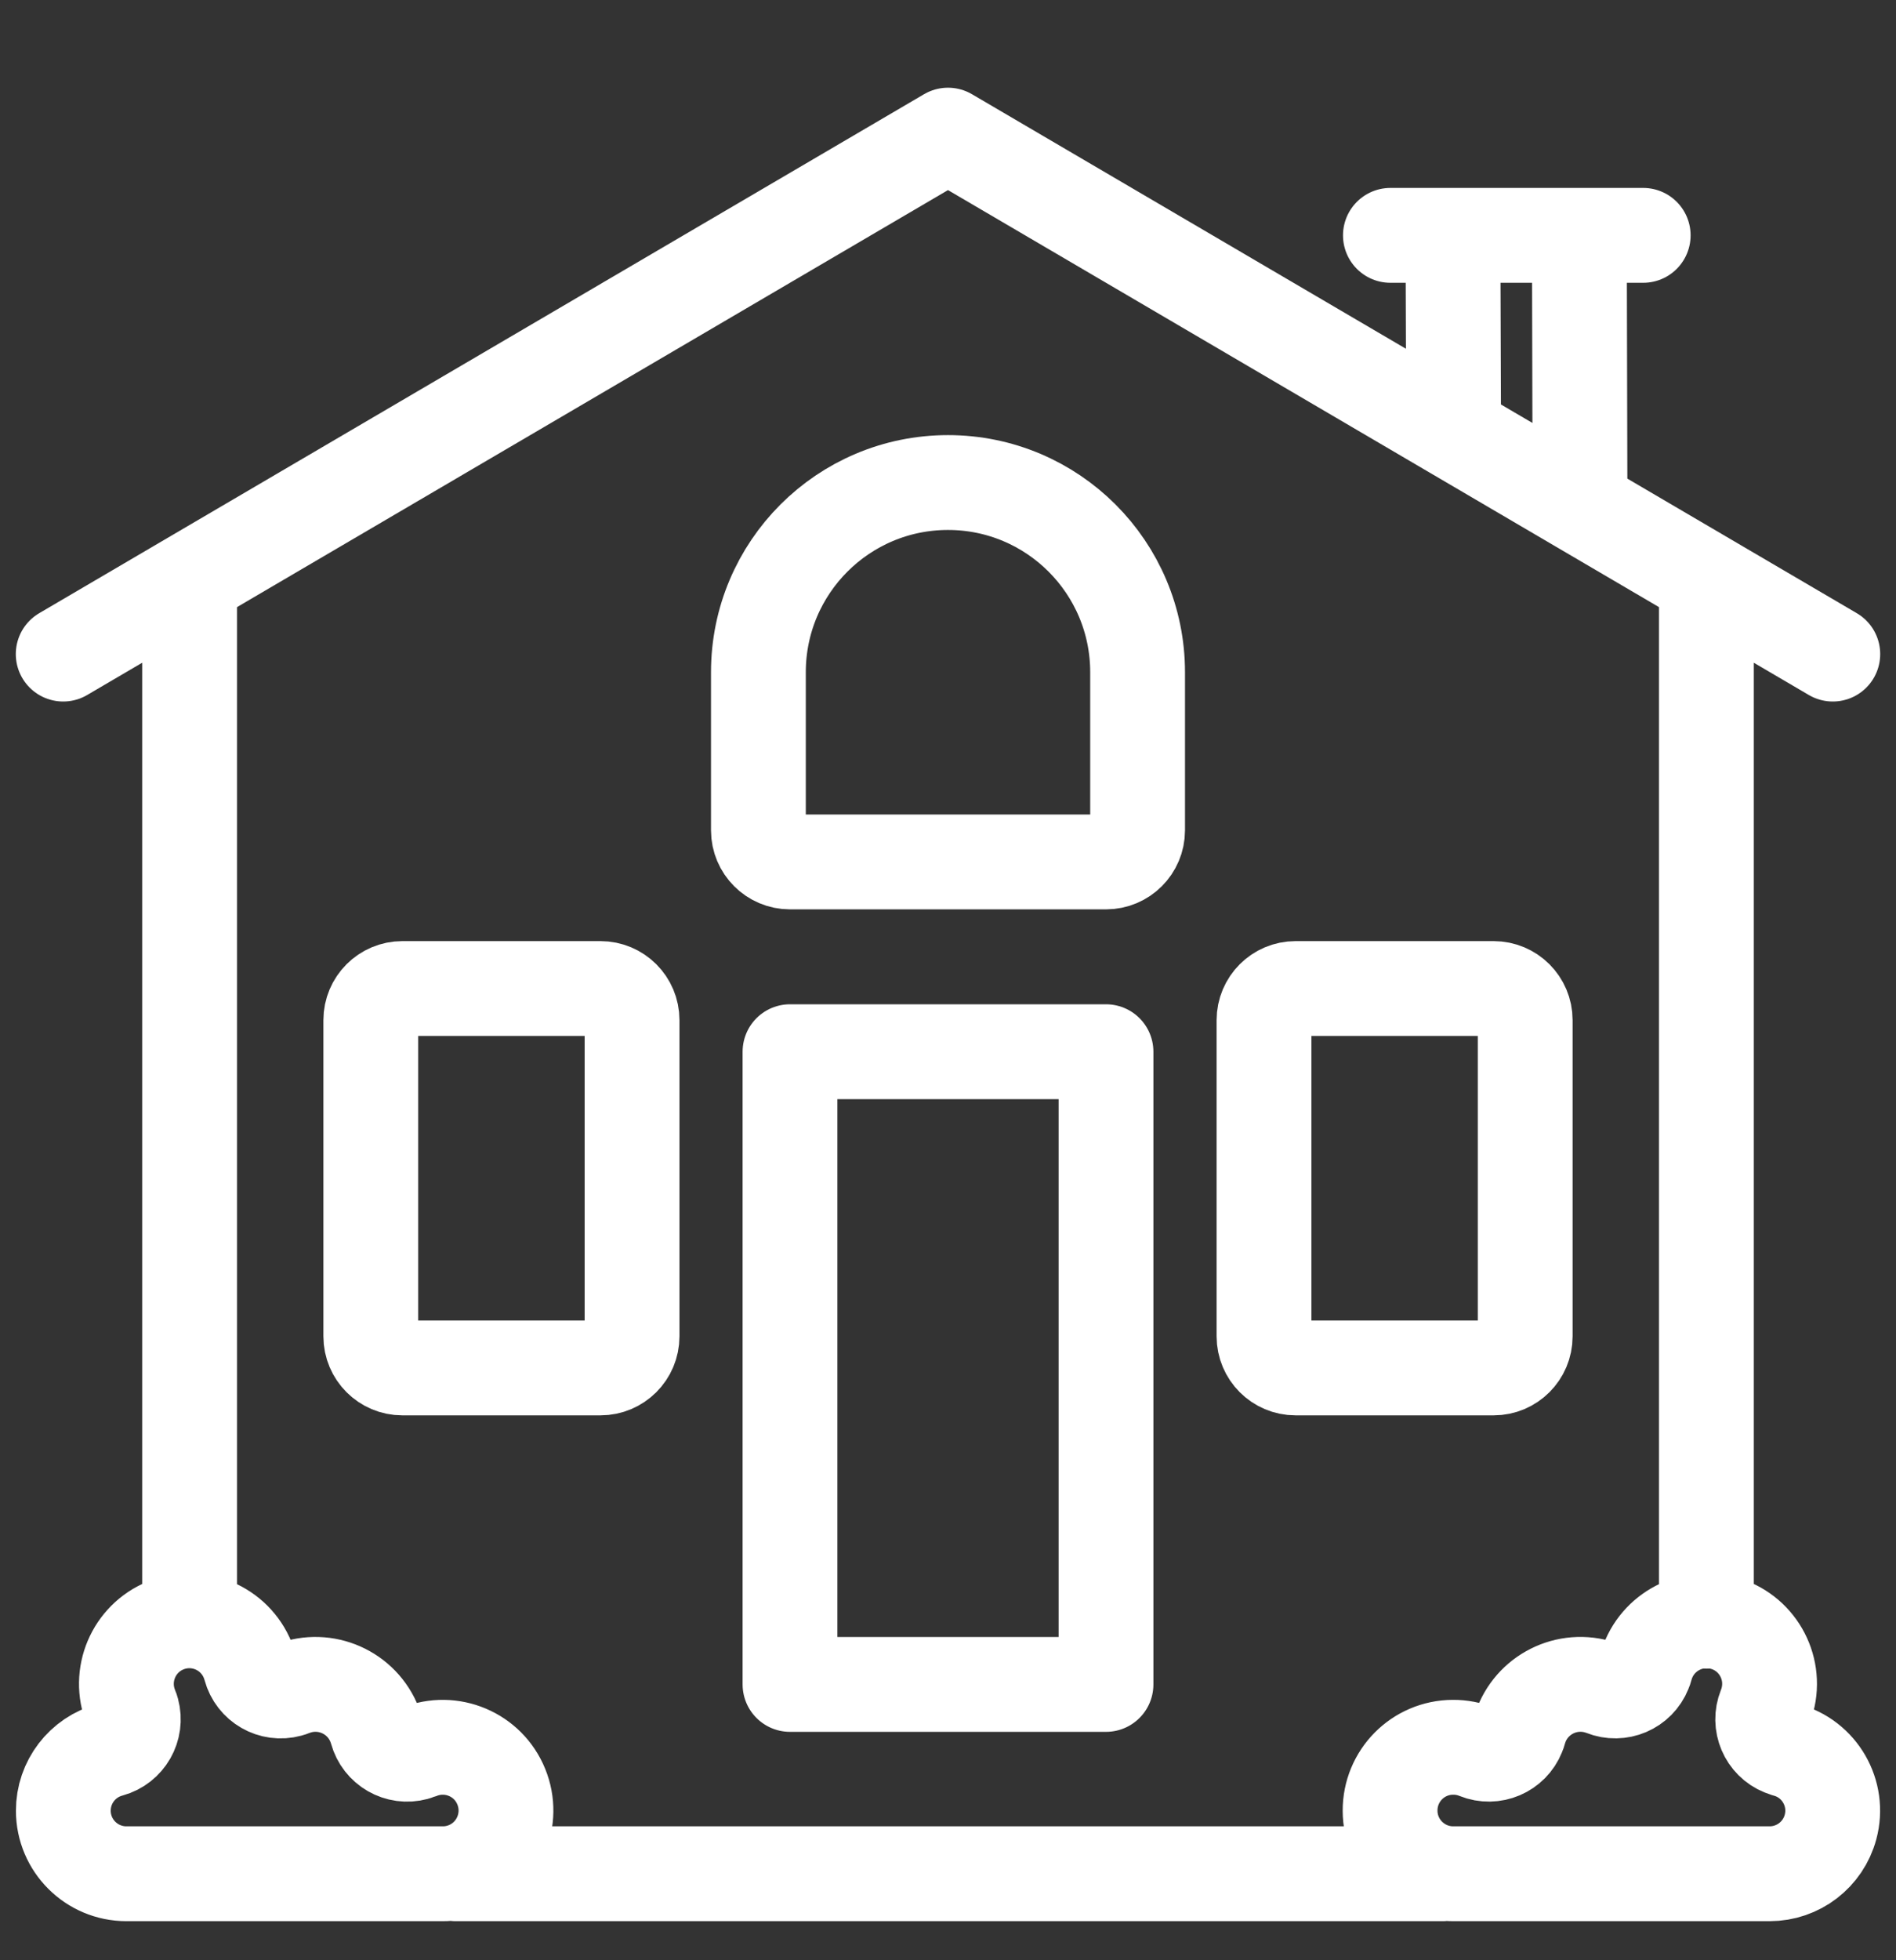 <svg width="30" height="31" viewBox="0 0 30 31" fill="none" xmlns="http://www.w3.org/2000/svg">
<rect x="0" y="0" width="30" height="31" fill="#333333" stroke="none"/>
<path d="M22 3.722H26M23 6.751L22.99 3.722M24.99 3.722L25 7.924M22.826 29.632H7.212M27 9.379V25.638M3 25.599V9.379M1 10.344L15 2.137L29 10.344M12.5 26.638V16.632H17.5V26.638H12.5ZM2 29.632C1.45 29.632 1.003 29.187 1.002 28.636C1.001 28.184 1.304 27.789 1.74 27.672C2.007 27.599 2.164 27.325 2.092 27.058C2.087 27.039 2.081 27.021 2.073 27.003C1.867 26.493 2.112 25.912 2.622 25.705C3.132 25.498 3.713 25.744 3.92 26.254C3.936 26.293 3.949 26.332 3.96 26.372C4.032 26.639 4.307 26.797 4.573 26.724C4.592 26.719 4.61 26.713 4.629 26.705C5.147 26.505 5.729 26.762 5.929 27.28C5.941 27.31 5.951 27.341 5.96 27.372C6.033 27.639 6.307 27.797 6.574 27.724C6.593 27.719 6.611 27.713 6.629 27.706C7.141 27.498 7.725 27.744 7.932 28.256C8.14 28.767 7.894 29.351 7.382 29.559C7.261 29.608 7.131 29.633 7 29.632L2 29.632ZM28.26 27.672C28.792 27.814 29.107 28.361 28.964 28.893C28.847 29.329 28.452 29.632 28 29.632H23C22.448 29.635 21.997 29.189 21.995 28.637C21.992 28.084 22.437 27.634 22.99 27.632C23.121 27.631 23.25 27.656 23.371 27.705C23.627 27.808 23.919 27.684 24.021 27.427C24.029 27.409 24.035 27.391 24.04 27.372C24.189 26.837 24.743 26.525 25.277 26.674C25.309 26.683 25.341 26.693 25.371 26.705C25.627 26.808 25.919 26.684 26.021 26.427C26.029 26.409 26.035 26.391 26.04 26.372C26.182 25.84 26.728 25.524 27.259 25.665C27.791 25.806 28.107 26.352 27.966 26.884C27.956 26.924 27.942 26.964 27.927 27.002C27.824 27.258 27.948 27.55 28.204 27.652C28.223 27.66 28.241 27.666 28.26 27.672Z" stroke="white" stroke-width="1.5" stroke-miterlimit="10" stroke-linecap="round" stroke-linejoin="round"/>
<path d="M12 10.631V13.131C12 13.407 12.224 13.631 12.5 13.631H17.5C17.776 13.631 18 13.407 18 13.131V10.631C18 8.974 16.657 7.631 15 7.631C13.343 7.631 12 8.974 12 10.631Z" stroke="white" stroke-width="1.5" stroke-miterlimit="10" stroke-linecap="round" stroke-linejoin="round"/>
<path d="M20.5 21.633H23.633C23.909 21.633 24.133 21.409 24.133 21.133V16.133C24.133 15.857 23.909 15.633 23.633 15.633H20.5C20.224 15.633 20 15.857 20 16.133V21.133C20 21.409 20.224 21.633 20.5 21.633Z" stroke="white" stroke-width="1.5" stroke-miterlimit="10" stroke-linecap="round" stroke-linejoin="round"/>
<path d="M9.5 15.633H6.367C6.091 15.633 5.867 15.857 5.867 16.133V21.133C5.867 21.409 6.091 21.633 6.367 21.633H9.5C9.777 21.633 10.001 21.409 10.001 21.133V16.133C10.001 15.856 9.777 15.633 9.5 15.633Z" stroke="white" stroke-width="1.5" stroke-miterlimit="10" stroke-linecap="round" stroke-linejoin="round"/>
</svg>
